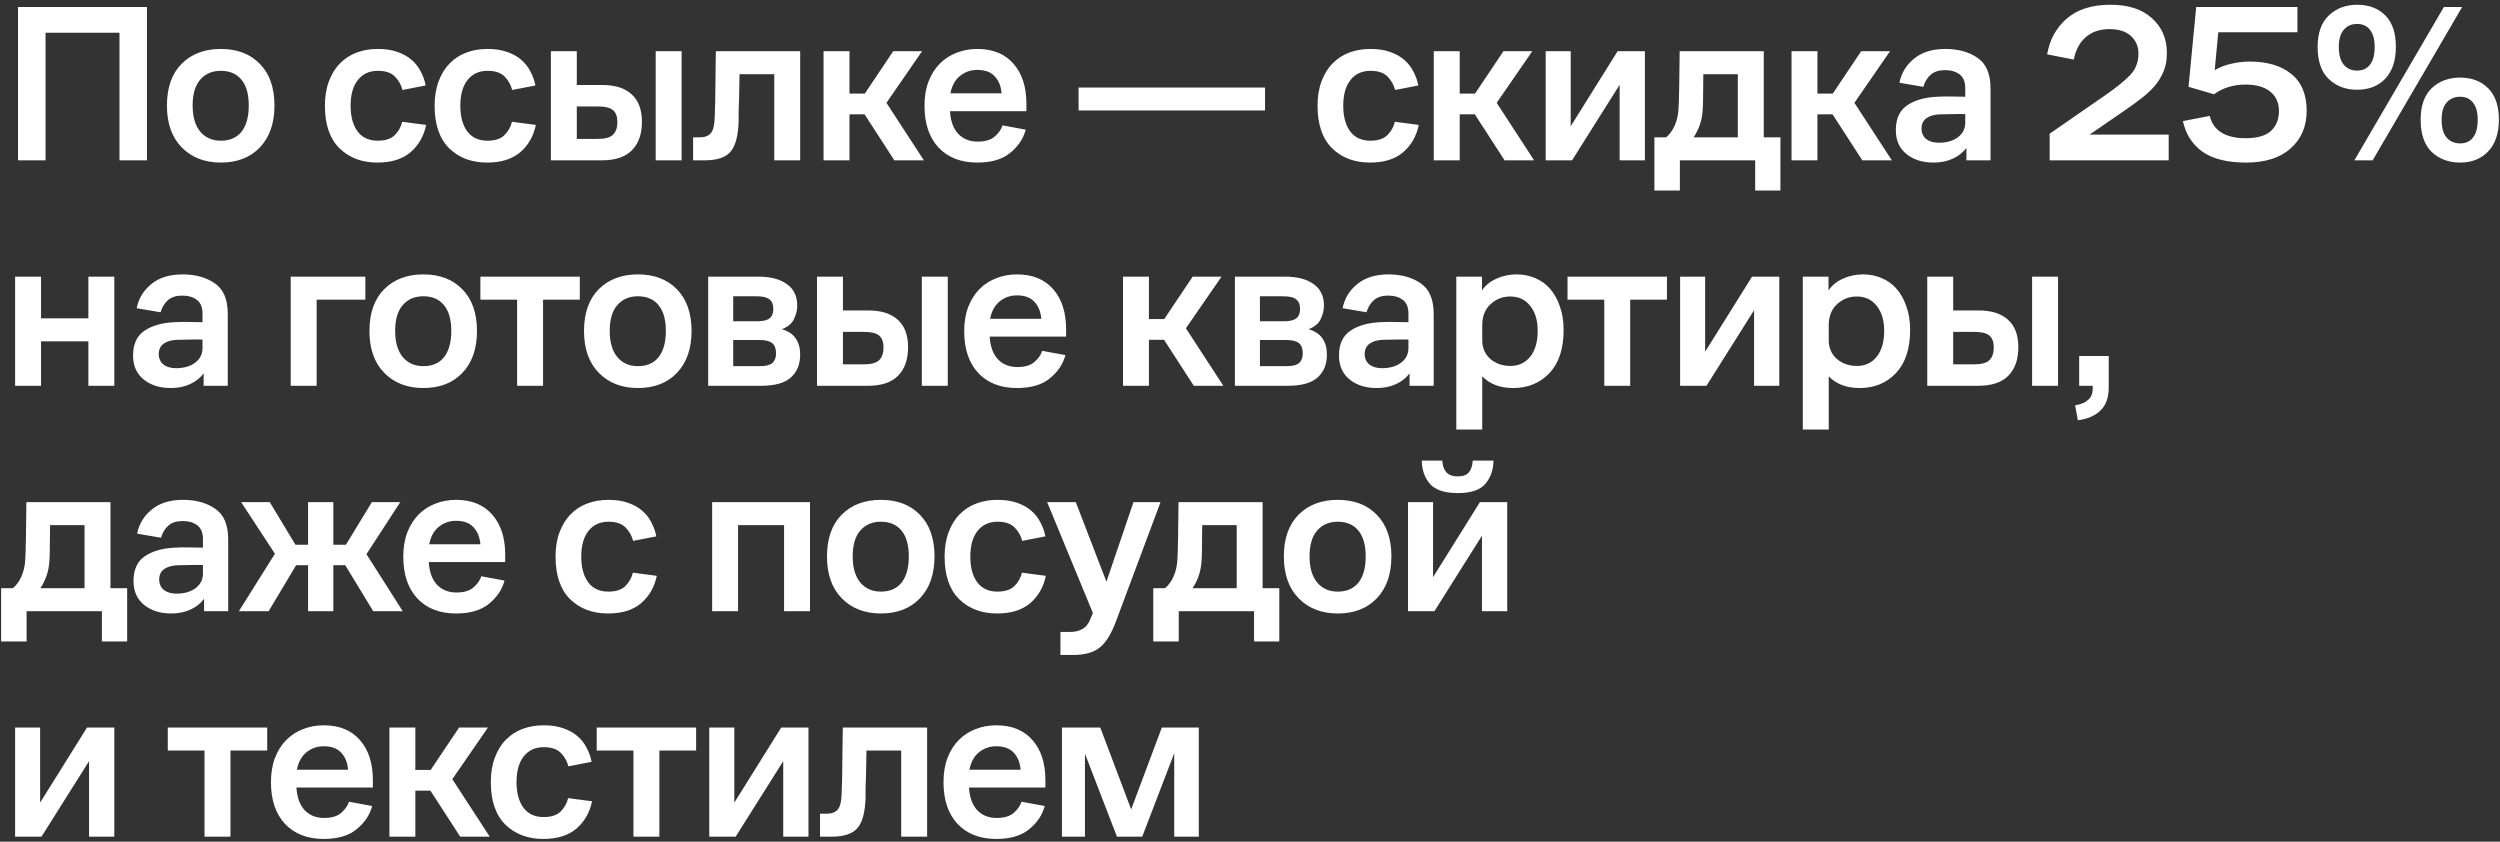 <?xml version="1.0" encoding="UTF-8"?> <svg xmlns="http://www.w3.org/2000/svg" width="499" height="168" viewBox="0 0 499 168" fill="none"><rect x="0" y="0" width="499" height="168" fill="#333333" stroke="none"/><path d="M3.6 32V1.4H29.34V32H23.85V6.53H9.09V32H3.6ZM44.074 32.45C40.864 32.45 38.269 31.445 36.289 29.435C34.309 27.425 33.319 24.635 33.319 21.065C33.319 17.495 34.294 14.72 36.244 12.74C38.224 10.76 40.834 9.77 44.074 9.77C47.344 9.77 49.939 10.76 51.859 12.74C53.809 14.72 54.784 17.495 54.784 21.065C54.784 24.605 53.809 27.395 51.859 29.435C49.939 31.445 47.344 32.45 44.074 32.45ZM44.074 28.085C45.874 28.085 47.254 27.485 48.214 26.285C49.174 25.055 49.654 23.315 49.654 21.065C49.654 18.815 49.174 17.105 48.214 15.935C47.254 14.735 45.874 14.135 44.074 14.135C42.334 14.135 40.954 14.735 39.934 15.935C38.944 17.105 38.449 18.815 38.449 21.065C38.449 23.315 38.959 25.055 39.979 26.285C40.999 27.485 42.364 28.085 44.074 28.085ZM80.287 24.305L85.057 24.935C84.607 27.155 83.572 28.97 81.952 30.38C80.332 31.76 78.127 32.45 75.337 32.45C72.217 32.45 69.682 31.49 67.732 29.57C65.812 27.65 64.852 24.83 64.852 21.11C64.852 19.25 65.122 17.615 65.662 16.205C66.202 14.765 66.937 13.58 67.867 12.65C68.797 11.69 69.907 10.97 71.197 10.49C72.487 10.01 73.882 9.77 75.382 9.77C76.882 9.77 78.187 9.965 79.297 10.355C80.437 10.745 81.382 11.27 82.132 11.93C82.912 12.59 83.527 13.37 83.977 14.27C84.457 15.17 84.787 16.1 84.967 17.06L80.332 17.96C80.092 16.97 79.597 16.085 78.847 15.305C78.097 14.525 76.957 14.135 75.427 14.135C73.717 14.135 72.382 14.75 71.422 15.98C70.462 17.18 69.982 18.89 69.982 21.11C69.982 23.27 70.447 24.98 71.377 26.24C72.307 27.47 73.642 28.085 75.382 28.085C76.912 28.085 78.052 27.71 78.802 26.96C79.552 26.21 80.047 25.325 80.287 24.305ZM102.184 24.305L106.954 24.935C106.504 27.155 105.469 28.97 103.849 30.38C102.229 31.76 100.024 32.45 97.234 32.45C94.115 32.45 91.579 31.49 89.629 29.57C87.71 27.65 86.749 24.83 86.749 21.11C86.749 19.25 87.019 17.615 87.559 16.205C88.1 14.765 88.835 13.58 89.764 12.65C90.695 11.69 91.805 10.97 93.094 10.49C94.385 10.01 95.779 9.77 97.279 9.77C98.779 9.77 100.084 9.965 101.194 10.355C102.334 10.745 103.279 11.27 104.029 11.93C104.809 12.59 105.424 13.37 105.874 14.27C106.354 15.17 106.684 16.1 106.864 17.06L102.229 17.96C101.989 16.97 101.494 16.085 100.744 15.305C99.995 14.525 98.855 14.135 97.325 14.135C95.615 14.135 94.279 14.75 93.32 15.98C92.359 17.18 91.879 18.89 91.879 21.11C91.879 23.27 92.344 24.98 93.275 26.24C94.204 27.47 95.54 28.085 97.279 28.085C98.809 28.085 99.95 27.71 100.699 26.96C101.449 26.21 101.944 25.325 102.184 24.305ZM130.877 32V10.22H136.052V32H130.877ZM109.952 32V10.22H115.127V16.97H120.257C122.777 16.97 124.712 17.585 126.062 18.815C127.442 20.045 128.132 21.875 128.132 24.305C128.132 26.765 127.457 28.67 126.107 30.02C124.787 31.34 122.807 32 120.167 32H109.952ZM119.312 21.245H115.127V27.725H119.312C120.782 27.725 121.802 27.44 122.372 26.87C122.942 26.3 123.227 25.46 123.227 24.35C123.227 23.24 122.927 22.445 122.327 21.965C121.757 21.485 120.752 21.245 119.312 21.245ZM142.661 23.315C142.691 22.475 142.721 21.485 142.751 20.345C142.781 19.175 142.796 17.99 142.796 16.79C142.826 15.56 142.841 14.375 142.841 13.235C142.871 12.065 142.886 11.06 142.886 10.22H159.716V32H154.541V14.81H147.611C147.611 15.56 147.596 16.37 147.566 17.24C147.566 18.11 147.551 18.965 147.521 19.805C147.491 20.645 147.461 21.455 147.431 22.235C147.431 23.015 147.431 23.69 147.431 24.26C147.341 27.11 146.801 29.12 145.811 30.29C144.821 31.43 143.111 32 140.681 32H138.341V27.41H139.646C140.726 27.41 141.491 27.11 141.941 26.51C142.391 25.91 142.631 24.845 142.661 23.315ZM164.38 32V10.22H169.555V18.68H172.615L178.285 10.22H184.045L176.935 20.525L184.405 32H178.51L172.57 22.82H169.555V32H164.38ZM204.871 22.19H189.616C189.736 24.17 190.291 25.685 191.281 26.735C192.271 27.755 193.561 28.265 195.151 28.265C196.651 28.265 197.791 27.92 198.571 27.23C199.351 26.54 199.861 25.805 200.101 25.025L204.736 25.88C204.256 27.68 203.221 29.225 201.631 30.515C200.071 31.805 197.881 32.45 195.061 32.45C191.791 32.45 189.211 31.445 187.321 29.435C185.461 27.425 184.531 24.65 184.531 21.11C184.531 19.28 184.801 17.66 185.341 16.25C185.911 14.81 186.661 13.625 187.591 12.695C188.551 11.735 189.661 11.015 190.921 10.535C192.211 10.025 193.591 9.77 195.061 9.77C198.181 9.77 200.596 10.76 202.306 12.74C204.016 14.69 204.871 17.345 204.871 20.705V22.19ZM195.061 13.955C193.741 13.955 192.586 14.36 191.596 15.17C190.636 15.95 190.006 17.105 189.706 18.635H199.921C199.801 17.195 199.336 16.055 198.526 15.215C197.746 14.375 196.591 13.955 195.061 13.955ZM252.499 22.055H215.284V17.465H252.499V22.055ZM278.416 24.305L283.186 24.935C282.736 27.155 281.701 28.97 280.081 30.38C278.461 31.76 276.256 32.45 273.466 32.45C270.346 32.45 267.811 31.49 265.861 29.57C263.941 27.65 262.981 24.83 262.981 21.11C262.981 19.25 263.251 17.615 263.791 16.205C264.331 14.765 265.066 13.58 265.996 12.65C266.926 11.69 268.036 10.97 269.326 10.49C270.616 10.01 272.011 9.77 273.511 9.77C275.011 9.77 276.316 9.965 277.426 10.355C278.566 10.745 279.511 11.27 280.261 11.93C281.041 12.59 281.656 13.37 282.106 14.27C282.586 15.17 282.916 16.1 283.096 17.06L278.461 17.96C278.221 16.97 277.726 16.085 276.976 15.305C276.226 14.525 275.086 14.135 273.556 14.135C271.846 14.135 270.511 14.75 269.551 15.98C268.591 17.18 268.111 18.89 268.111 21.11C268.111 23.27 268.576 24.98 269.506 26.24C270.436 27.47 271.771 28.085 273.511 28.085C275.041 28.085 276.181 27.71 276.931 26.96C277.681 26.21 278.176 25.325 278.416 24.305ZM286.183 32V10.22H291.358V18.68H294.418L300.088 10.22H305.848L298.738 20.525L306.208 32H300.313L294.373 22.82H291.358V32H286.183ZM313.784 32H308.519V10.22H313.514V25.205L322.874 10.22H328.319V32H323.279V16.925L313.784 32ZM330.219 27.41H332.559C333.249 26.84 333.819 26.06 334.269 25.07C334.719 24.05 334.974 22.925 335.034 21.695C335.094 20.585 335.139 19.145 335.169 17.375C335.199 15.575 335.229 13.19 335.259 10.22H352.044V27.41H355.374V38.03H350.334V32H335.304V38.03H330.219V27.41ZM339.849 22.055C339.759 23.225 339.549 24.245 339.219 25.115C338.889 25.985 338.499 26.75 338.049 27.41H346.869V14.81H339.984C339.984 16.28 339.969 17.675 339.939 18.995C339.939 20.285 339.909 21.305 339.849 22.055ZM357.587 32V10.22H362.762V18.68H365.822L371.492 10.22H377.252L370.142 20.525L377.612 32H371.717L365.777 22.82H362.762V32H357.587ZM392.492 32V29.525C391.802 30.455 390.887 31.175 389.747 31.685C388.637 32.195 387.362 32.45 385.922 32.45C383.732 32.45 381.932 31.88 380.522 30.74C379.112 29.6 378.407 28.01 378.407 25.97C378.407 23.72 379.142 22.085 380.612 21.065C382.112 20.015 384.122 19.43 386.642 19.31C387.662 19.25 388.637 19.235 389.567 19.265C390.497 19.265 391.397 19.28 392.267 19.31V17.6C392.267 16.34 391.892 15.425 391.142 14.855C390.392 14.285 389.417 14 388.217 14C387.017 14 386.072 14.3 385.382 14.9C384.692 15.5 384.197 16.31 383.897 17.33L379.127 16.52C379.517 14.57 380.492 12.965 382.052 11.705C383.612 10.415 385.697 9.77 388.307 9.77C390.887 9.77 393.032 10.37 394.742 11.57C396.452 12.74 397.307 14.765 397.307 17.645V32H392.492ZM392.267 22.775C391.547 22.745 390.752 22.745 389.882 22.775C389.012 22.775 388.157 22.79 387.317 22.82C386.147 22.85 385.217 23.105 384.527 23.585C383.867 24.065 383.537 24.755 383.537 25.655C383.537 26.555 383.852 27.26 384.482 27.77C385.112 28.25 385.952 28.49 387.002 28.49C388.532 28.49 389.792 28.13 390.782 27.41C391.772 26.66 392.267 25.685 392.267 24.485V22.775ZM426.84 10.67C426.84 9.29 426.345 8.135 425.355 7.205C424.365 6.275 422.925 5.81 421.035 5.81C419.145 5.81 417.585 6.335 416.355 7.385C415.125 8.435 414.315 9.935 413.925 11.885L408.615 10.85C409.095 7.97 410.385 5.6 412.485 3.74C414.615 1.88 417.54 0.95 421.26 0.95C424.83 0.95 427.59 1.85 429.54 3.65C431.52 5.42 432.51 7.73 432.51 10.58C432.51 11.93 432.3 13.13 431.88 14.18C431.46 15.23 430.875 16.205 430.125 17.105C429.375 17.975 428.475 18.815 427.425 19.625C426.375 20.435 425.22 21.275 423.96 22.145L417.075 26.87H432.87V32H409.11V26.69L420.225 18.995C422.355 17.525 423.99 16.205 425.13 15.035C426.27 13.865 426.84 12.41 426.84 10.67ZM458.566 6.44H442.771L442.051 14C443.011 13.43 444.091 13.01 445.291 12.74C446.521 12.44 447.751 12.29 448.981 12.29C452.551 12.29 455.341 13.115 457.351 14.765C459.391 16.415 460.411 18.86 460.411 22.1C460.411 25.22 459.346 27.725 457.216 29.615C455.116 31.505 452.146 32.45 448.306 32.45C444.586 32.45 441.691 31.73 439.621 30.29C437.581 28.82 436.276 26.78 435.706 24.17L441.061 23.135C441.421 24.605 442.201 25.715 443.401 26.465C444.631 27.215 446.236 27.59 448.216 27.59C450.526 27.59 452.206 27.11 453.256 26.15C454.336 25.19 454.876 23.855 454.876 22.145C454.876 20.495 454.291 19.205 453.121 18.275C451.981 17.345 450.331 16.88 448.171 16.88C446.971 16.88 445.846 17.045 444.796 17.375C443.776 17.675 442.816 18.155 441.916 18.815L436.831 17.33L438.361 1.4H458.566V6.44ZM470.474 17.915C468.224 17.915 466.349 17.21 464.849 15.8C463.349 14.39 462.599 12.245 462.599 9.365C462.599 6.575 463.349 4.475 464.849 3.065C466.349 1.655 468.224 0.95 470.474 0.95C472.814 0.95 474.689 1.655 476.099 3.065C477.509 4.475 478.214 6.575 478.214 9.365C478.214 12.095 477.509 14.21 476.099 15.71C474.689 17.18 472.814 17.915 470.474 17.915ZM473.579 32H469.934L487.799 1.4H491.444L473.579 32ZM470.474 14.09C471.584 14.09 472.439 13.7 473.039 12.92C473.669 12.14 473.984 10.955 473.984 9.365C473.984 7.865 473.669 6.725 473.039 5.945C472.439 5.165 471.584 4.775 470.474 4.775C469.364 4.775 468.479 5.165 467.819 5.945C467.159 6.695 466.829 7.835 466.829 9.365C466.829 10.955 467.159 12.14 467.819 12.92C468.479 13.7 469.364 14.09 470.474 14.09ZM491.039 32.45C488.759 32.45 486.869 31.745 485.369 30.335C483.899 28.925 483.164 26.78 483.164 23.9C483.164 21.11 483.899 19.01 485.369 17.6C486.869 16.19 488.759 15.485 491.039 15.485C493.349 15.485 495.209 16.19 496.619 17.6C498.059 19.01 498.779 21.11 498.779 23.9C498.779 26.63 498.059 28.745 496.619 30.245C495.209 31.715 493.349 32.45 491.039 32.45ZM491.039 28.625C492.149 28.625 493.004 28.235 493.604 27.455C494.234 26.675 494.549 25.49 494.549 23.9C494.549 22.4 494.234 21.26 493.604 20.48C493.004 19.7 492.149 19.31 491.039 19.31C489.929 19.31 489.029 19.7 488.339 20.48C487.679 21.23 487.349 22.37 487.349 23.9C487.349 25.49 487.679 26.675 488.339 27.455C489.029 28.235 489.929 28.625 491.039 28.625ZM3.015 77V55.22H8.19V63.545H17.64V55.22H22.815V77H17.64V68.135H8.19V77H3.015ZM40.645 77V74.525C39.955 75.455 39.04 76.175 37.9 76.685C36.79 77.195 35.515 77.45 34.075 77.45C31.885 77.45 30.085 76.88 28.675 75.74C27.265 74.6 26.56 73.01 26.56 70.97C26.56 68.72 27.295 67.085 28.765 66.065C30.265 65.015 32.275 64.43 34.795 64.31C35.815 64.25 36.79 64.235 37.72 64.265C38.65 64.265 39.55 64.28 40.42 64.31V62.6C40.42 61.34 40.045 60.425 39.295 59.855C38.545 59.285 37.57 59 36.37 59C35.17 59 34.225 59.3 33.535 59.9C32.845 60.5 32.35 61.31 32.05 62.33L27.28 61.52C27.67 59.57 28.645 57.965 30.205 56.705C31.765 55.415 33.85 54.77 36.46 54.77C39.04 54.77 41.185 55.37 42.895 56.57C44.605 57.74 45.46 59.765 45.46 62.645V77H40.645ZM40.42 67.775C39.7 67.745 38.905 67.745 38.035 67.775C37.165 67.775 36.31 67.79 35.47 67.82C34.3 67.85 33.37 68.105 32.68 68.585C32.02 69.065 31.69 69.755 31.69 70.655C31.69 71.555 32.005 72.26 32.635 72.77C33.265 73.25 34.105 73.49 35.155 73.49C36.685 73.49 37.945 73.13 38.935 72.41C39.925 71.66 40.42 70.685 40.42 69.485V67.775ZM58.028 77V55.22H72.922V59.81H63.203V77H58.028ZM84.497 77.45C81.287 77.45 78.692 76.445 76.712 74.435C74.732 72.425 73.742 69.635 73.742 66.065C73.742 62.495 74.717 59.72 76.667 57.74C78.647 55.76 81.257 54.77 84.497 54.77C87.767 54.77 90.362 55.76 92.282 57.74C94.232 59.72 95.207 62.495 95.207 66.065C95.207 69.605 94.232 72.395 92.282 74.435C90.362 76.445 87.767 77.45 84.497 77.45ZM84.497 73.085C86.297 73.085 87.677 72.485 88.637 71.285C89.597 70.055 90.077 68.315 90.077 66.065C90.077 63.815 89.597 62.105 88.637 60.935C87.677 59.735 86.297 59.135 84.497 59.135C82.757 59.135 81.377 59.735 80.357 60.935C79.367 62.105 78.872 63.815 78.872 66.065C78.872 68.315 79.382 70.055 80.402 71.285C81.422 72.485 82.787 73.085 84.497 73.085ZM95.885 59.81V55.22H115.729V59.81H108.394V77H103.219V59.81H95.885ZM127.324 77.45C124.114 77.45 121.519 76.445 119.539 74.435C117.559 72.425 116.569 69.635 116.569 66.065C116.569 62.495 117.544 59.72 119.494 57.74C121.474 55.76 124.084 54.77 127.324 54.77C130.594 54.77 133.189 55.76 135.109 57.74C137.059 59.72 138.034 62.495 138.034 66.065C138.034 69.605 137.059 72.395 135.109 74.435C133.189 76.445 130.594 77.45 127.324 77.45ZM127.324 73.085C129.124 73.085 130.504 72.485 131.464 71.285C132.424 70.055 132.904 68.315 132.904 66.065C132.904 63.815 132.424 62.105 131.464 60.935C130.504 59.735 129.124 59.135 127.324 59.135C125.584 59.135 124.204 59.735 123.184 60.935C122.194 62.105 121.699 63.815 121.699 66.065C121.699 68.315 122.209 70.055 123.229 71.285C124.249 72.485 125.614 73.085 127.324 73.085ZM141.353 77V55.22H151.298C153.788 55.22 155.708 55.715 157.058 56.705C158.438 57.665 159.128 59.105 159.128 61.025C159.128 61.865 158.918 62.735 158.498 63.635C158.108 64.535 157.298 65.225 156.068 65.705C157.358 66.095 158.288 66.725 158.858 67.595C159.428 68.435 159.713 69.5 159.713 70.79C159.713 72.71 159.098 74.225 157.868 75.335C156.638 76.445 154.673 77 151.973 77H141.353ZM150.983 59.135H146.348V64.13H151.163C152.273 64.13 153.083 63.935 153.593 63.545C154.103 63.155 154.358 62.525 154.358 61.655C154.358 60.785 154.103 60.155 153.593 59.765C153.113 59.345 152.243 59.135 150.983 59.135ZM151.613 67.865H146.348V73.085H151.658C152.858 73.085 153.698 72.875 154.178 72.455C154.658 72.005 154.898 71.36 154.898 70.52C154.898 69.59 154.643 68.915 154.133 68.495C153.623 68.075 152.783 67.865 151.613 67.865ZM183.999 77V55.22H189.174V77H183.999ZM163.074 77V55.22H168.249V61.97H173.379C175.899 61.97 177.834 62.585 179.184 63.815C180.564 65.045 181.254 66.875 181.254 69.305C181.254 71.765 180.579 73.67 179.229 75.02C177.909 76.34 175.929 77 173.289 77H163.074ZM172.434 66.245H168.249V72.725H172.434C173.904 72.725 174.924 72.44 175.494 71.87C176.064 71.3 176.349 70.46 176.349 69.35C176.349 68.24 176.049 67.445 175.449 66.965C174.879 66.485 173.874 66.245 172.434 66.245ZM212.793 67.19H197.538C197.658 69.17 198.213 70.685 199.203 71.735C200.193 72.755 201.483 73.265 203.073 73.265C204.573 73.265 205.713 72.92 206.493 72.23C207.273 71.54 207.783 70.805 208.023 70.025L212.658 70.88C212.178 72.68 211.143 74.225 209.553 75.515C207.993 76.805 205.803 77.45 202.983 77.45C199.713 77.45 197.133 76.445 195.243 74.435C193.383 72.425 192.453 69.65 192.453 66.11C192.453 64.28 192.723 62.66 193.263 61.25C193.833 59.81 194.583 58.625 195.513 57.695C196.473 56.735 197.583 56.015 198.843 55.535C200.133 55.025 201.513 54.77 202.983 54.77C206.103 54.77 208.518 55.76 210.228 57.74C211.938 59.69 212.793 62.345 212.793 65.705V67.19ZM202.983 58.955C201.663 58.955 200.508 59.36 199.518 60.17C198.558 60.95 197.928 62.105 197.628 63.635H207.843C207.723 62.195 207.258 61.055 206.448 60.215C205.668 59.375 204.513 58.955 202.983 58.955ZM224.151 77V55.22H229.326V63.68H232.386L238.056 55.22H243.816L236.706 65.525L244.176 77H238.281L232.341 67.82H229.326V77H224.151ZM246.488 77V55.22H256.433C258.923 55.22 260.843 55.715 262.193 56.705C263.573 57.665 264.263 59.105 264.263 61.025C264.263 61.865 264.053 62.735 263.633 63.635C263.243 64.535 262.433 65.225 261.203 65.705C262.493 66.095 263.423 66.725 263.993 67.595C264.563 68.435 264.848 69.5 264.848 70.79C264.848 72.71 264.233 74.225 263.003 75.335C261.773 76.445 259.808 77 257.108 77H246.488ZM256.118 59.135H251.483V64.13H256.298C257.408 64.13 258.218 63.935 258.728 63.545C259.238 63.155 259.493 62.525 259.493 61.655C259.493 60.785 259.238 60.155 258.728 59.765C258.248 59.345 257.378 59.135 256.118 59.135ZM256.748 67.865H251.483V73.085H256.793C257.993 73.085 258.833 72.875 259.313 72.455C259.793 72.005 260.033 71.36 260.033 70.52C260.033 69.59 259.778 68.915 259.268 68.495C258.758 68.075 257.918 67.865 256.748 67.865ZM281.349 77V74.525C280.659 75.455 279.744 76.175 278.604 76.685C277.494 77.195 276.219 77.45 274.779 77.45C272.589 77.45 270.789 76.88 269.379 75.74C267.969 74.6 267.264 73.01 267.264 70.97C267.264 68.72 267.999 67.085 269.469 66.065C270.969 65.015 272.979 64.43 275.499 64.31C276.519 64.25 277.494 64.235 278.424 64.265C279.354 64.265 280.254 64.28 281.124 64.31V62.6C281.124 61.34 280.749 60.425 279.999 59.855C279.249 59.285 278.274 59 277.074 59C275.874 59 274.929 59.3 274.239 59.9C273.549 60.5 273.054 61.31 272.754 62.33L267.984 61.52C268.374 59.57 269.349 57.965 270.909 56.705C272.469 55.415 274.554 54.77 277.164 54.77C279.744 54.77 281.889 55.37 283.599 56.57C285.309 57.74 286.164 59.765 286.164 62.645V77H281.349ZM281.124 67.775C280.404 67.745 279.609 67.745 278.739 67.775C277.869 67.775 277.014 67.79 276.174 67.82C275.004 67.85 274.074 68.105 273.384 68.585C272.724 69.065 272.394 69.755 272.394 70.655C272.394 71.555 272.709 72.26 273.339 72.77C273.969 73.25 274.809 73.49 275.859 73.49C277.389 73.49 278.649 73.13 279.639 72.41C280.629 71.66 281.124 70.685 281.124 69.485V67.775ZM290.678 85.73V55.22H295.808V57.965C296.498 56.945 297.458 56.165 298.688 55.625C299.918 55.055 301.268 54.77 302.738 54.77C304.028 54.77 305.243 55.01 306.383 55.49C307.553 55.97 308.543 56.675 309.353 57.605C310.193 58.535 310.853 59.705 311.333 61.115C311.843 62.495 312.098 64.085 312.098 65.885C312.098 69.605 311.153 72.47 309.263 74.48C307.373 76.46 304.958 77.45 302.018 77.45C300.728 77.45 299.558 77.255 298.508 76.865C297.458 76.445 296.573 75.86 295.853 75.11V85.73H290.678ZM295.853 67.865C295.853 69.425 296.393 70.685 297.473 71.645C298.553 72.575 299.888 73.04 301.478 73.04C303.128 73.04 304.448 72.425 305.438 71.195C306.428 69.935 306.923 68.225 306.923 66.065C306.923 63.965 306.428 62.3 305.438 61.07C304.478 59.81 303.143 59.18 301.433 59.18C299.933 59.18 298.628 59.69 297.518 60.71C296.408 61.73 295.853 63.14 295.853 64.94V67.865ZM312.878 59.81V55.22H332.723V59.81H325.388V77H320.213V59.81H312.878ZM340.616 77H335.351V55.22H340.346V70.205L349.706 55.22H355.151V77H350.111V61.925L340.616 77ZM359.84 85.73V55.22H364.97V57.965C365.66 56.945 366.62 56.165 367.85 55.625C369.08 55.055 370.43 54.77 371.9 54.77C373.19 54.77 374.405 55.01 375.545 55.49C376.715 55.97 377.705 56.675 378.515 57.605C379.355 58.535 380.015 59.705 380.495 61.115C381.005 62.495 381.26 64.085 381.26 65.885C381.26 69.605 380.315 72.47 378.425 74.48C376.535 76.46 374.12 77.45 371.18 77.45C369.89 77.45 368.72 77.255 367.67 76.865C366.62 76.445 365.735 75.86 365.015 75.11V85.73H359.84ZM365.015 67.865C365.015 69.425 365.555 70.685 366.635 71.645C367.715 72.575 369.05 73.04 370.64 73.04C372.29 73.04 373.61 72.425 374.6 71.195C375.59 69.935 376.085 68.225 376.085 66.065C376.085 63.965 375.59 62.3 374.6 61.07C373.64 59.81 372.305 59.18 370.595 59.18C369.095 59.18 367.79 59.69 366.68 60.71C365.57 61.73 365.015 63.14 365.015 64.94V67.865ZM405.607 77V55.22H410.782V77H405.607ZM384.682 77V55.22H389.857V61.97H394.987C397.507 61.97 399.442 62.585 400.792 63.815C402.172 65.045 402.862 66.875 402.862 69.305C402.862 71.765 402.187 73.67 400.837 75.02C399.517 76.34 397.537 77 394.897 77H384.682ZM394.042 66.245H389.857V72.725H394.042C395.512 72.725 396.532 72.44 397.102 71.87C397.672 71.3 397.957 70.46 397.957 69.35C397.957 68.24 397.657 67.445 397.057 66.965C396.487 66.485 395.482 66.245 394.042 66.245ZM415.006 77V71.06H420.901V77.36C420.901 79.37 420.346 80.9 419.236 81.95C418.156 83 416.656 83.645 414.736 83.885L414.196 80.915C415.366 80.705 416.236 80.33 416.806 79.79C417.406 79.28 417.706 78.545 417.706 77.585V77H415.006ZM0.225 117.41H2.565C3.255 116.84 3.825 116.06 4.275 115.07C4.725 114.05 4.98 112.925 5.04 111.695C5.1 110.585 5.145 109.145 5.175 107.375C5.205 105.575 5.235 103.19 5.265 100.22H22.05V117.41H25.38V128.03H20.34V122H5.31V128.03H0.225V117.41ZM9.855 112.055C9.765 113.225 9.555 114.245 9.225 115.115C8.895 115.985 8.505 116.75 8.055 117.41H16.875V104.81H9.99C9.99 106.28 9.975 107.675 9.945 108.995C9.945 110.285 9.915 111.305 9.855 112.055ZM40.733 122V119.525C40.043 120.455 39.128 121.175 37.988 121.685C36.878 122.195 35.603 122.45 34.163 122.45C31.973 122.45 30.173 121.88 28.763 120.74C27.353 119.6 26.648 118.01 26.648 115.97C26.648 113.72 27.383 112.085 28.853 111.065C30.353 110.015 32.363 109.43 34.883 109.31C35.903 109.25 36.878 109.235 37.808 109.265C38.738 109.265 39.638 109.28 40.508 109.31V107.6C40.508 106.34 40.133 105.425 39.383 104.855C38.633 104.285 37.658 104 36.458 104C35.258 104 34.313 104.3 33.623 104.9C32.933 105.5 32.438 106.31 32.138 107.33L27.368 106.52C27.758 104.57 28.733 102.965 30.293 101.705C31.853 100.415 33.938 99.77 36.548 99.77C39.128 99.77 41.273 100.37 42.983 101.57C44.693 102.74 45.548 104.765 45.548 107.645V122H40.733ZM40.508 112.775C39.788 112.745 38.993 112.745 38.123 112.775C37.253 112.775 36.398 112.79 35.558 112.82C34.388 112.85 33.458 113.105 32.768 113.585C32.108 114.065 31.778 114.755 31.778 115.655C31.778 116.555 32.093 117.26 32.723 117.77C33.353 118.25 34.193 118.49 35.243 118.49C36.773 118.49 38.033 118.13 39.023 117.41C40.013 116.66 40.508 115.685 40.508 114.485V112.775ZM61.491 122V112.82H59.106L53.616 122H47.676L54.876 110.525L48.126 100.22H53.841L58.971 108.725H61.491V100.22H66.531V108.725H69.051L74.226 100.22H79.896L73.146 110.615L80.391 122H74.496L68.916 112.82H66.531V122H61.491ZM100.835 112.19H85.58C85.7 114.17 86.255 115.685 87.245 116.735C88.235 117.755 89.525 118.265 91.115 118.265C92.615 118.265 93.755 117.92 94.535 117.23C95.315 116.54 95.825 115.805 96.065 115.025L100.7 115.88C100.22 117.68 99.185 119.225 97.595 120.515C96.035 121.805 93.845 122.45 91.025 122.45C87.755 122.45 85.175 121.445 83.285 119.435C81.425 117.425 80.495 114.65 80.495 111.11C80.495 109.28 80.765 107.66 81.305 106.25C81.875 104.81 82.625 103.625 83.555 102.695C84.515 101.735 85.625 101.015 86.885 100.535C88.175 100.025 89.555 99.77 91.025 99.77C94.145 99.77 96.56 100.76 98.27 102.74C99.98 104.69 100.835 107.345 100.835 110.705V112.19ZM91.025 103.955C89.705 103.955 88.55 104.36 87.56 105.17C86.6 105.95 85.97 107.105 85.67 108.635H95.885C95.765 107.195 95.3 106.055 94.49 105.215C93.71 104.375 92.555 103.955 91.025 103.955ZM126.323 114.305L131.093 114.935C130.643 117.155 129.608 118.97 127.988 120.38C126.368 121.76 124.163 122.45 121.373 122.45C118.253 122.45 115.718 121.49 113.768 119.57C111.848 117.65 110.888 114.83 110.888 111.11C110.888 109.25 111.158 107.615 111.698 106.205C112.238 104.765 112.973 103.58 113.903 102.65C114.833 101.69 115.943 100.97 117.233 100.49C118.523 100.01 119.918 99.77 121.418 99.77C122.918 99.77 124.223 99.965 125.333 100.355C126.473 100.745 127.418 101.27 128.168 101.93C128.948 102.59 129.563 103.37 130.013 104.27C130.493 105.17 130.823 106.1 131.003 107.06L126.368 107.96C126.128 106.97 125.633 106.085 124.883 105.305C124.133 104.525 122.993 104.135 121.463 104.135C119.753 104.135 118.418 104.75 117.458 105.98C116.498 107.18 116.018 108.89 116.018 111.11C116.018 113.27 116.483 114.98 117.413 116.24C118.343 117.47 119.678 118.085 121.418 118.085C122.948 118.085 124.088 117.71 124.838 116.96C125.588 116.21 126.083 115.325 126.323 114.305ZM142.144 122V100.22H161.674V122H156.499V104.81H147.319V122H142.144ZM175.82 122.45C172.61 122.45 170.015 121.445 168.035 119.435C166.055 117.425 165.065 114.635 165.065 111.065C165.065 107.495 166.04 104.72 167.99 102.74C169.97 100.76 172.58 99.77 175.82 99.77C179.09 99.77 181.685 100.76 183.605 102.74C185.555 104.72 186.53 107.495 186.53 111.065C186.53 114.605 185.555 117.395 183.605 119.435C181.685 121.445 179.09 122.45 175.82 122.45ZM175.82 118.085C177.62 118.085 179 117.485 179.96 116.285C180.92 115.055 181.4 113.315 181.4 111.065C181.4 108.815 180.92 107.105 179.96 105.935C179 104.735 177.62 104.135 175.82 104.135C174.08 104.135 172.7 104.735 171.68 105.935C170.69 107.105 170.195 108.815 170.195 111.065C170.195 113.315 170.705 115.055 171.725 116.285C172.745 117.485 174.11 118.085 175.82 118.085ZM203.979 114.305L208.749 114.935C208.299 117.155 207.264 118.97 205.644 120.38C204.024 121.76 201.819 122.45 199.029 122.45C195.909 122.45 193.374 121.49 191.424 119.57C189.504 117.65 188.544 114.83 188.544 111.11C188.544 109.25 188.814 107.615 189.354 106.205C189.894 104.765 190.629 103.58 191.559 102.65C192.489 101.69 193.599 100.97 194.889 100.49C196.179 100.01 197.574 99.77 199.074 99.77C200.574 99.77 201.879 99.965 202.989 100.355C204.129 100.745 205.074 101.27 205.824 101.93C206.604 102.59 207.219 103.37 207.669 104.27C208.149 105.17 208.479 106.1 208.659 107.06L204.024 107.96C203.784 106.97 203.289 106.085 202.539 105.305C201.789 104.525 200.649 104.135 199.119 104.135C197.409 104.135 196.074 104.75 195.114 105.98C194.154 107.18 193.674 108.89 193.674 111.11C193.674 113.27 194.139 114.98 195.069 116.24C195.999 117.47 197.334 118.085 199.074 118.085C200.604 118.085 201.744 117.71 202.494 116.96C203.244 116.21 203.739 115.325 203.979 114.305ZM222.779 123.935C221.819 126.545 220.709 128.33 219.449 129.29C218.219 130.25 216.479 130.73 214.229 130.73H211.664V126.14H213.554C214.544 126.14 215.369 125.945 216.029 125.555C216.719 125.195 217.259 124.52 217.649 123.53L218.144 122.36L209.009 100.22H214.724L220.844 116.105L226.244 100.22H231.644L222.779 123.935ZM230.194 117.41H232.534C233.224 116.84 233.794 116.06 234.244 115.07C234.694 114.05 234.949 112.925 235.009 111.695C235.069 110.585 235.114 109.145 235.144 107.375C235.174 105.575 235.204 103.19 235.234 100.22H252.019V117.41H255.349V128.03H250.309V122H235.279V128.03H230.194V117.41ZM239.824 112.055C239.734 113.225 239.524 114.245 239.194 115.115C238.864 115.985 238.474 116.75 238.024 117.41H246.844V104.81H239.959C239.959 106.28 239.944 107.675 239.914 108.995C239.914 110.285 239.884 111.305 239.824 112.055ZM267.012 122.45C263.802 122.45 261.207 121.445 259.227 119.435C257.247 117.425 256.257 114.635 256.257 111.065C256.257 107.495 257.232 104.72 259.182 102.74C261.162 100.76 263.772 99.77 267.012 99.77C270.282 99.77 272.877 100.76 274.797 102.74C276.747 104.72 277.722 107.495 277.722 111.065C277.722 114.605 276.747 117.395 274.797 119.435C272.877 121.445 270.282 122.45 267.012 122.45ZM267.012 118.085C268.812 118.085 270.192 117.485 271.152 116.285C272.112 115.055 272.592 113.315 272.592 111.065C272.592 108.815 272.112 107.105 271.152 105.935C270.192 104.735 268.812 104.135 267.012 104.135C265.272 104.135 263.892 104.735 262.872 105.935C261.882 107.105 261.387 108.815 261.387 111.065C261.387 113.315 261.897 115.055 262.917 116.285C263.937 117.485 265.302 118.085 267.012 118.085ZM286.306 122H281.041V100.22H286.036V115.205L295.396 100.22H300.841V122H295.801V106.925L286.306 122ZM290.986 98.42C288.376 98.42 286.531 97.82 285.451 96.62C284.371 95.39 283.816 93.83 283.786 91.94H287.881C287.941 92.96 288.211 93.74 288.691 94.28C289.201 94.82 289.966 95.09 290.986 95.09C292.006 95.09 292.741 94.82 293.191 94.28C293.641 93.74 293.896 92.96 293.956 91.94H298.096C298.066 93.83 297.511 95.39 296.431 96.62C295.381 97.82 293.566 98.42 290.986 98.42ZM8.28 167H3.015V145.22H8.01V160.205L17.37 145.22H22.815V167H17.775V151.925L8.28 167ZM33.489 149.81V145.22H53.334V149.81H45.999V167H40.824V149.81H33.489ZM74.424 157.19H59.169C59.289 159.17 59.844 160.685 60.834 161.735C61.824 162.755 63.114 163.265 64.704 163.265C66.204 163.265 67.344 162.92 68.124 162.23C68.904 161.54 69.414 160.805 69.654 160.025L74.289 160.88C73.809 162.68 72.774 164.225 71.184 165.515C69.624 166.805 67.434 167.45 64.614 167.45C61.344 167.45 58.764 166.445 56.874 164.435C55.014 162.425 54.084 159.65 54.084 156.11C54.084 154.28 54.354 152.66 54.894 151.25C55.464 149.81 56.214 148.625 57.144 147.695C58.104 146.735 59.214 146.015 60.474 145.535C61.764 145.025 63.144 144.77 64.614 144.77C67.734 144.77 70.149 145.76 71.859 147.74C73.569 149.69 74.424 152.345 74.424 155.705V157.19ZM64.614 148.955C63.294 148.955 62.139 149.36 61.149 150.17C60.189 150.95 59.559 152.105 59.259 153.635H69.474C69.354 152.195 68.889 151.055 68.079 150.215C67.299 149.375 66.144 148.955 64.614 148.955ZM77.727 167V145.22H82.902V153.68H85.962L91.632 145.22H97.392L90.282 155.525L97.752 167H91.857L85.917 157.82H82.902V167H77.727ZM113.403 159.305L118.173 159.935C117.723 162.155 116.688 163.97 115.068 165.38C113.448 166.76 111.243 167.45 108.453 167.45C105.333 167.45 102.798 166.49 100.848 164.57C98.928 162.65 97.968 159.83 97.968 156.11C97.968 154.25 98.238 152.615 98.778 151.205C99.318 149.765 100.053 148.58 100.983 147.65C101.913 146.69 103.023 145.97 104.313 145.49C105.603 145.01 106.998 144.77 108.498 144.77C109.998 144.77 111.303 144.965 112.413 145.355C113.553 145.745 114.498 146.27 115.248 146.93C116.028 147.59 116.643 148.37 117.093 149.27C117.573 150.17 117.903 151.1 118.083 152.06L113.448 152.96C113.208 151.97 112.713 151.085 111.963 150.305C111.213 149.525 110.073 149.135 108.543 149.135C106.833 149.135 105.498 149.75 104.538 150.98C103.578 152.18 103.098 153.89 103.098 156.11C103.098 158.27 103.563 159.98 104.493 161.24C105.423 162.47 106.758 163.085 108.498 163.085C110.028 163.085 111.168 162.71 111.918 161.96C112.668 161.21 113.163 160.325 113.403 159.305ZM119.1 149.81V145.22H138.945V149.81H131.61V167H126.435V149.81H119.1ZM146.838 167H141.573V145.22H146.568V160.205L155.928 145.22H161.373V167H156.333V151.925L146.838 167ZM167.998 158.315C168.028 157.475 168.058 156.485 168.088 155.345C168.118 154.175 168.133 152.99 168.133 151.79C168.163 150.56 168.178 149.375 168.178 148.235C168.208 147.065 168.223 146.06 168.223 145.22H185.053V167H179.878V149.81H172.948C172.948 150.56 172.933 151.37 172.903 152.24C172.903 153.11 172.888 153.965 172.858 154.805C172.828 155.645 172.798 156.455 172.768 157.235C172.768 158.015 172.768 158.69 172.768 159.26C172.678 162.11 172.138 164.12 171.148 165.29C170.158 166.43 168.448 167 166.018 167H163.678V162.41H164.983C166.063 162.41 166.828 162.11 167.278 161.51C167.728 160.91 167.968 159.845 167.998 158.315ZM208.663 157.19H193.408C193.528 159.17 194.083 160.685 195.073 161.735C196.063 162.755 197.353 163.265 198.943 163.265C200.443 163.265 201.583 162.92 202.363 162.23C203.143 161.54 203.653 160.805 203.893 160.025L208.528 160.88C208.048 162.68 207.013 164.225 205.423 165.515C203.863 166.805 201.673 167.45 198.853 167.45C195.583 167.45 193.003 166.445 191.113 164.435C189.253 162.425 188.323 159.65 188.323 156.11C188.323 154.28 188.593 152.66 189.133 151.25C189.703 149.81 190.453 148.625 191.383 147.695C192.343 146.735 193.453 146.015 194.713 145.535C196.003 145.025 197.383 144.77 198.853 144.77C201.973 144.77 204.388 145.76 206.098 147.74C207.808 149.69 208.663 152.345 208.663 155.705V157.19ZM198.853 148.955C197.533 148.955 196.378 149.36 195.388 150.17C194.428 150.95 193.798 152.105 193.498 153.635H203.713C203.593 152.195 203.128 151.055 202.318 150.215C201.538 149.375 200.383 148.955 198.853 148.955ZM211.966 167V145.22H219.616L225.781 161.555L231.901 145.22H239.281V167H234.376V150.35L227.986 167H222.946L216.556 150.44V167H211.966Z" fill="white"></path></svg> 